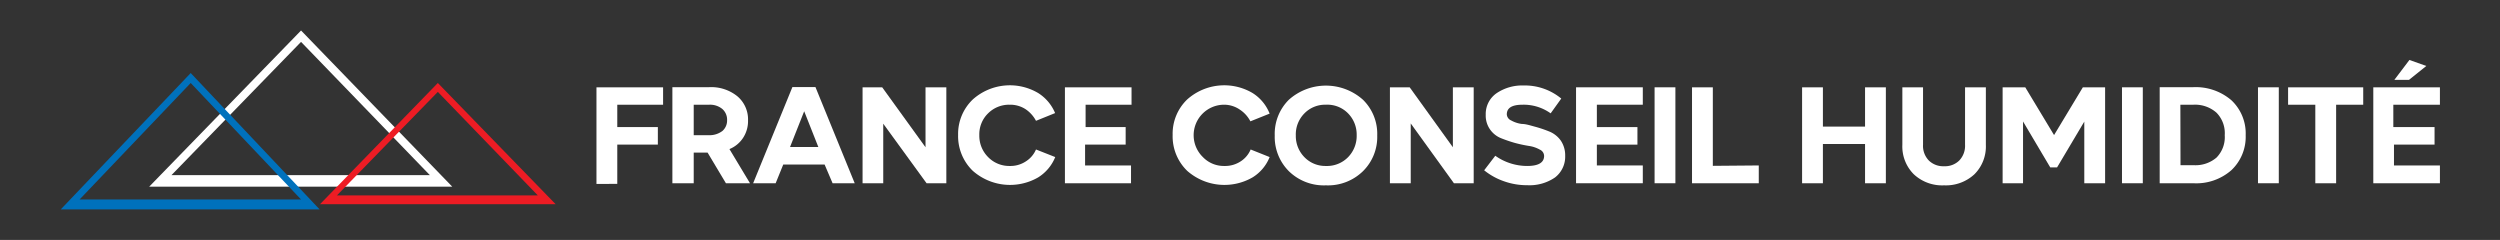 <svg xmlns="http://www.w3.org/2000/svg" viewBox="0 0 191 18.33"><rect x="0" y="0" width="191" height="18.33" fill="#333333" stroke="none"/><defs><style>.cls-1{fill:#fff;}.cls-2{fill:#ed1c24;}.cls-3{fill:#0071bc;}</style></defs><g id="Calque_3" data-name="Calque 3"><path class="cls-1" d="M47.16,8V9.71h3.1v1.34h-3.1v3H45.57V6.67h5.09V8Z"/><path class="cls-1" d="M57.3,14H55.46l-1.4-2.34H53V14H51.37V6.66h2.81a3.17,3.17,0,0,1,2.16.7,2.31,2.31,0,0,1,.81,1.83,2.35,2.35,0,0,1-.37,1.33,2.27,2.27,0,0,1-1.05.87ZM55.55,9.19h0a1.09,1.09,0,0,0-.36-.86,1.47,1.47,0,0,0-1-.33H53v2.33h1.2A1.62,1.62,0,0,0,55.2,10,1.06,1.06,0,0,0,55.55,9.19Z"/><path class="cls-1" d="M63.61,14,63,12.57H59.84L59.26,14H57.54l3-7.35H62.3l3,7.35Zm-3.25-2.77h2.16L61.44,8.5Z"/><path class="cls-1" d="M70.71,6.67H72.3V14H70.79L67.48,9.45V14H65.9V6.67h1.5l3.31,4.58Z"/><path class="cls-1" d="M80.62,12h0a3.27,3.27,0,0,1-1.3,1.55,4.3,4.3,0,0,1-5-.5,3.68,3.68,0,0,1-1.12-2.74,3.64,3.64,0,0,1,1.12-2.71,4.25,4.25,0,0,1,5-.49,3.3,3.3,0,0,1,1.29,1.53l-1.46.59a2.44,2.44,0,0,0-.8-.89A2.15,2.15,0,0,0,77.14,8a2.27,2.27,0,0,0-1.65.66,2.23,2.23,0,0,0-.67,1.66A2.3,2.3,0,0,0,75.49,12a2.25,2.25,0,0,0,1.65.68,2.14,2.14,0,0,0,1.25-.36,2,2,0,0,0,.76-.9Z"/><path class="cls-1" d="M82.94,8V9.71H86v1.34h-3.1v1.59h3.51V14H81.36V6.67h5.09V8Z"/><path class="cls-1" d="M97,12h0a3.22,3.22,0,0,1-1.3,1.55,4.3,4.3,0,0,1-5-.5,3.67,3.67,0,0,1-1.11-2.74,3.63,3.63,0,0,1,1.11-2.71,4.25,4.25,0,0,1,5-.49A3.26,3.26,0,0,1,97,8.68l-1.47.59a2.36,2.36,0,0,0-.8-.89A2.12,2.12,0,0,0,93.55,8a2.33,2.33,0,0,0-1.65,4,2.22,2.22,0,0,0,1.65.68,2.16,2.16,0,0,0,1.25-.36,2,2,0,0,0,.75-.9Z"/><path class="cls-1" d="M101.3,14.16h0a3.82,3.82,0,0,1-2.83-1.08,3.7,3.7,0,0,1-1.08-2.73,3.67,3.67,0,0,1,1.08-2.73,4.25,4.25,0,0,1,5.66,0,3.64,3.64,0,0,1,1.09,2.73,3.67,3.67,0,0,1-1.09,2.73A3.82,3.82,0,0,1,101.3,14.16Zm0-6.16h0a2.21,2.21,0,0,0-1.65.67A2.28,2.28,0,0,0,99,10.35,2.31,2.31,0,0,0,99.65,12a2.22,2.22,0,0,0,1.65.68A2.25,2.25,0,0,0,103,12a2.32,2.32,0,0,0,.65-1.69A2.3,2.3,0,0,0,103,8.67,2.21,2.21,0,0,0,101.3,8Z"/><path class="cls-1" d="M111,6.67h1.59V14h-1.51l-3.3-4.57V14h-1.59V6.67h1.51l3.3,4.58Z"/><path class="cls-1" d="M114.24,11.9h0a4.23,4.23,0,0,0,2.44.78c.86,0,1.29-.26,1.29-.77a.54.54,0,0,0-.33-.48,2.39,2.39,0,0,0-.83-.28,10.39,10.39,0,0,1-1.07-.23,10.51,10.51,0,0,1-1.08-.37,1.87,1.87,0,0,1-.82-.66,1.84,1.84,0,0,1-.33-1.12,1.93,1.93,0,0,1,.83-1.65,3.49,3.49,0,0,1,2.05-.59,4.37,4.37,0,0,1,2.89,1l-.81,1.13A3.54,3.54,0,0,0,116.33,8c-.81,0-1.21.24-1.21.74a.54.54,0,0,0,.33.46,2.26,2.26,0,0,0,.82.27c.33,0,.69.13,1.08.23a9.56,9.56,0,0,1,1.07.37,2,2,0,0,1,.83.68,2,2,0,0,1,.33,1.15,2,2,0,0,1-.78,1.66,3.43,3.43,0,0,1-2.11.59,5.22,5.22,0,0,1-1.81-.31,5,5,0,0,1-1.49-.83Z"/><path class="cls-1" d="M122,8V9.71h3.1v1.34H122v1.59h3.51V14h-5.1V6.67h5.1V8Z"/><path class="cls-1" d="M128,14h-1.59V6.67H128Z"/><path class="cls-1" d="M134.37,12.64V14h-5.1V6.67h1.59v6Z"/><path class="cls-1" d="M142.49,6.67h1.59V14h-1.59v-3h-3.22v3h-1.59V6.67h1.59v3h3.22Z"/><path class="cls-1" d="M148.53,14.16h0a3.17,3.17,0,0,1-2.32-.85,3,3,0,0,1-.87-2.25V6.67h1.58v4.39a1.6,1.6,0,0,0,.45,1.21,1.57,1.57,0,0,0,1.16.43,1.55,1.55,0,0,0,1.16-.44,1.62,1.62,0,0,0,.44-1.2V6.67h1.59v4.39a3,3,0,0,1-.87,2.25A3.2,3.2,0,0,1,148.53,14.16Z"/><path class="cls-1" d="M160.83,6.67V14h-1.59V9.29l-2.08,3.5h-.52l-2.08-3.51V14H153V6.67h1.73l2.2,3.65,2.2-3.65Z"/><path class="cls-1" d="M163.71,14h-1.59V6.67h1.59Z"/><path class="cls-1" d="M165,14V6.66h2.57a4.18,4.18,0,0,1,2.91,1,3.48,3.48,0,0,1,1.09,2.67A3.5,3.5,0,0,1,170.48,13a4.06,4.06,0,0,1-2.91,1Zm1.59-1.38h1a2.47,2.47,0,0,0,1.75-.58,2.22,2.22,0,0,0,.63-1.71,2.23,2.23,0,0,0-.63-1.72A2.47,2.47,0,0,0,167.58,8h-1Z"/><path class="cls-1" d="M174.1,14h-1.59V6.67h1.59Z"/><path class="cls-1" d="M180.55,8h-2.07v6h-1.59V8h-2.08V6.67h5.74Z"/><path class="cls-1" d="M182.85,8V9.71H186v1.34h-3.1v1.59h3.51V14h-5.09V6.67h5.09V8Zm.08-1.9,1.15-1.52,1.29.46-1.32,1.06Z"/><path class="cls-1" d="M23,2.33,11.4,14.26H34.55Zm0,.87,9.84,10.18H13.1Z"/><path class="cls-2" d="M33.45,6.34l-9,9.26h18Zm0,.68,7.64,7.91H25.74Z"/><path class="cls-3" d="M14.57,5.58,4.64,16H24.42Zm0,.76L23,15.24H6.08Z"/></g></svg>